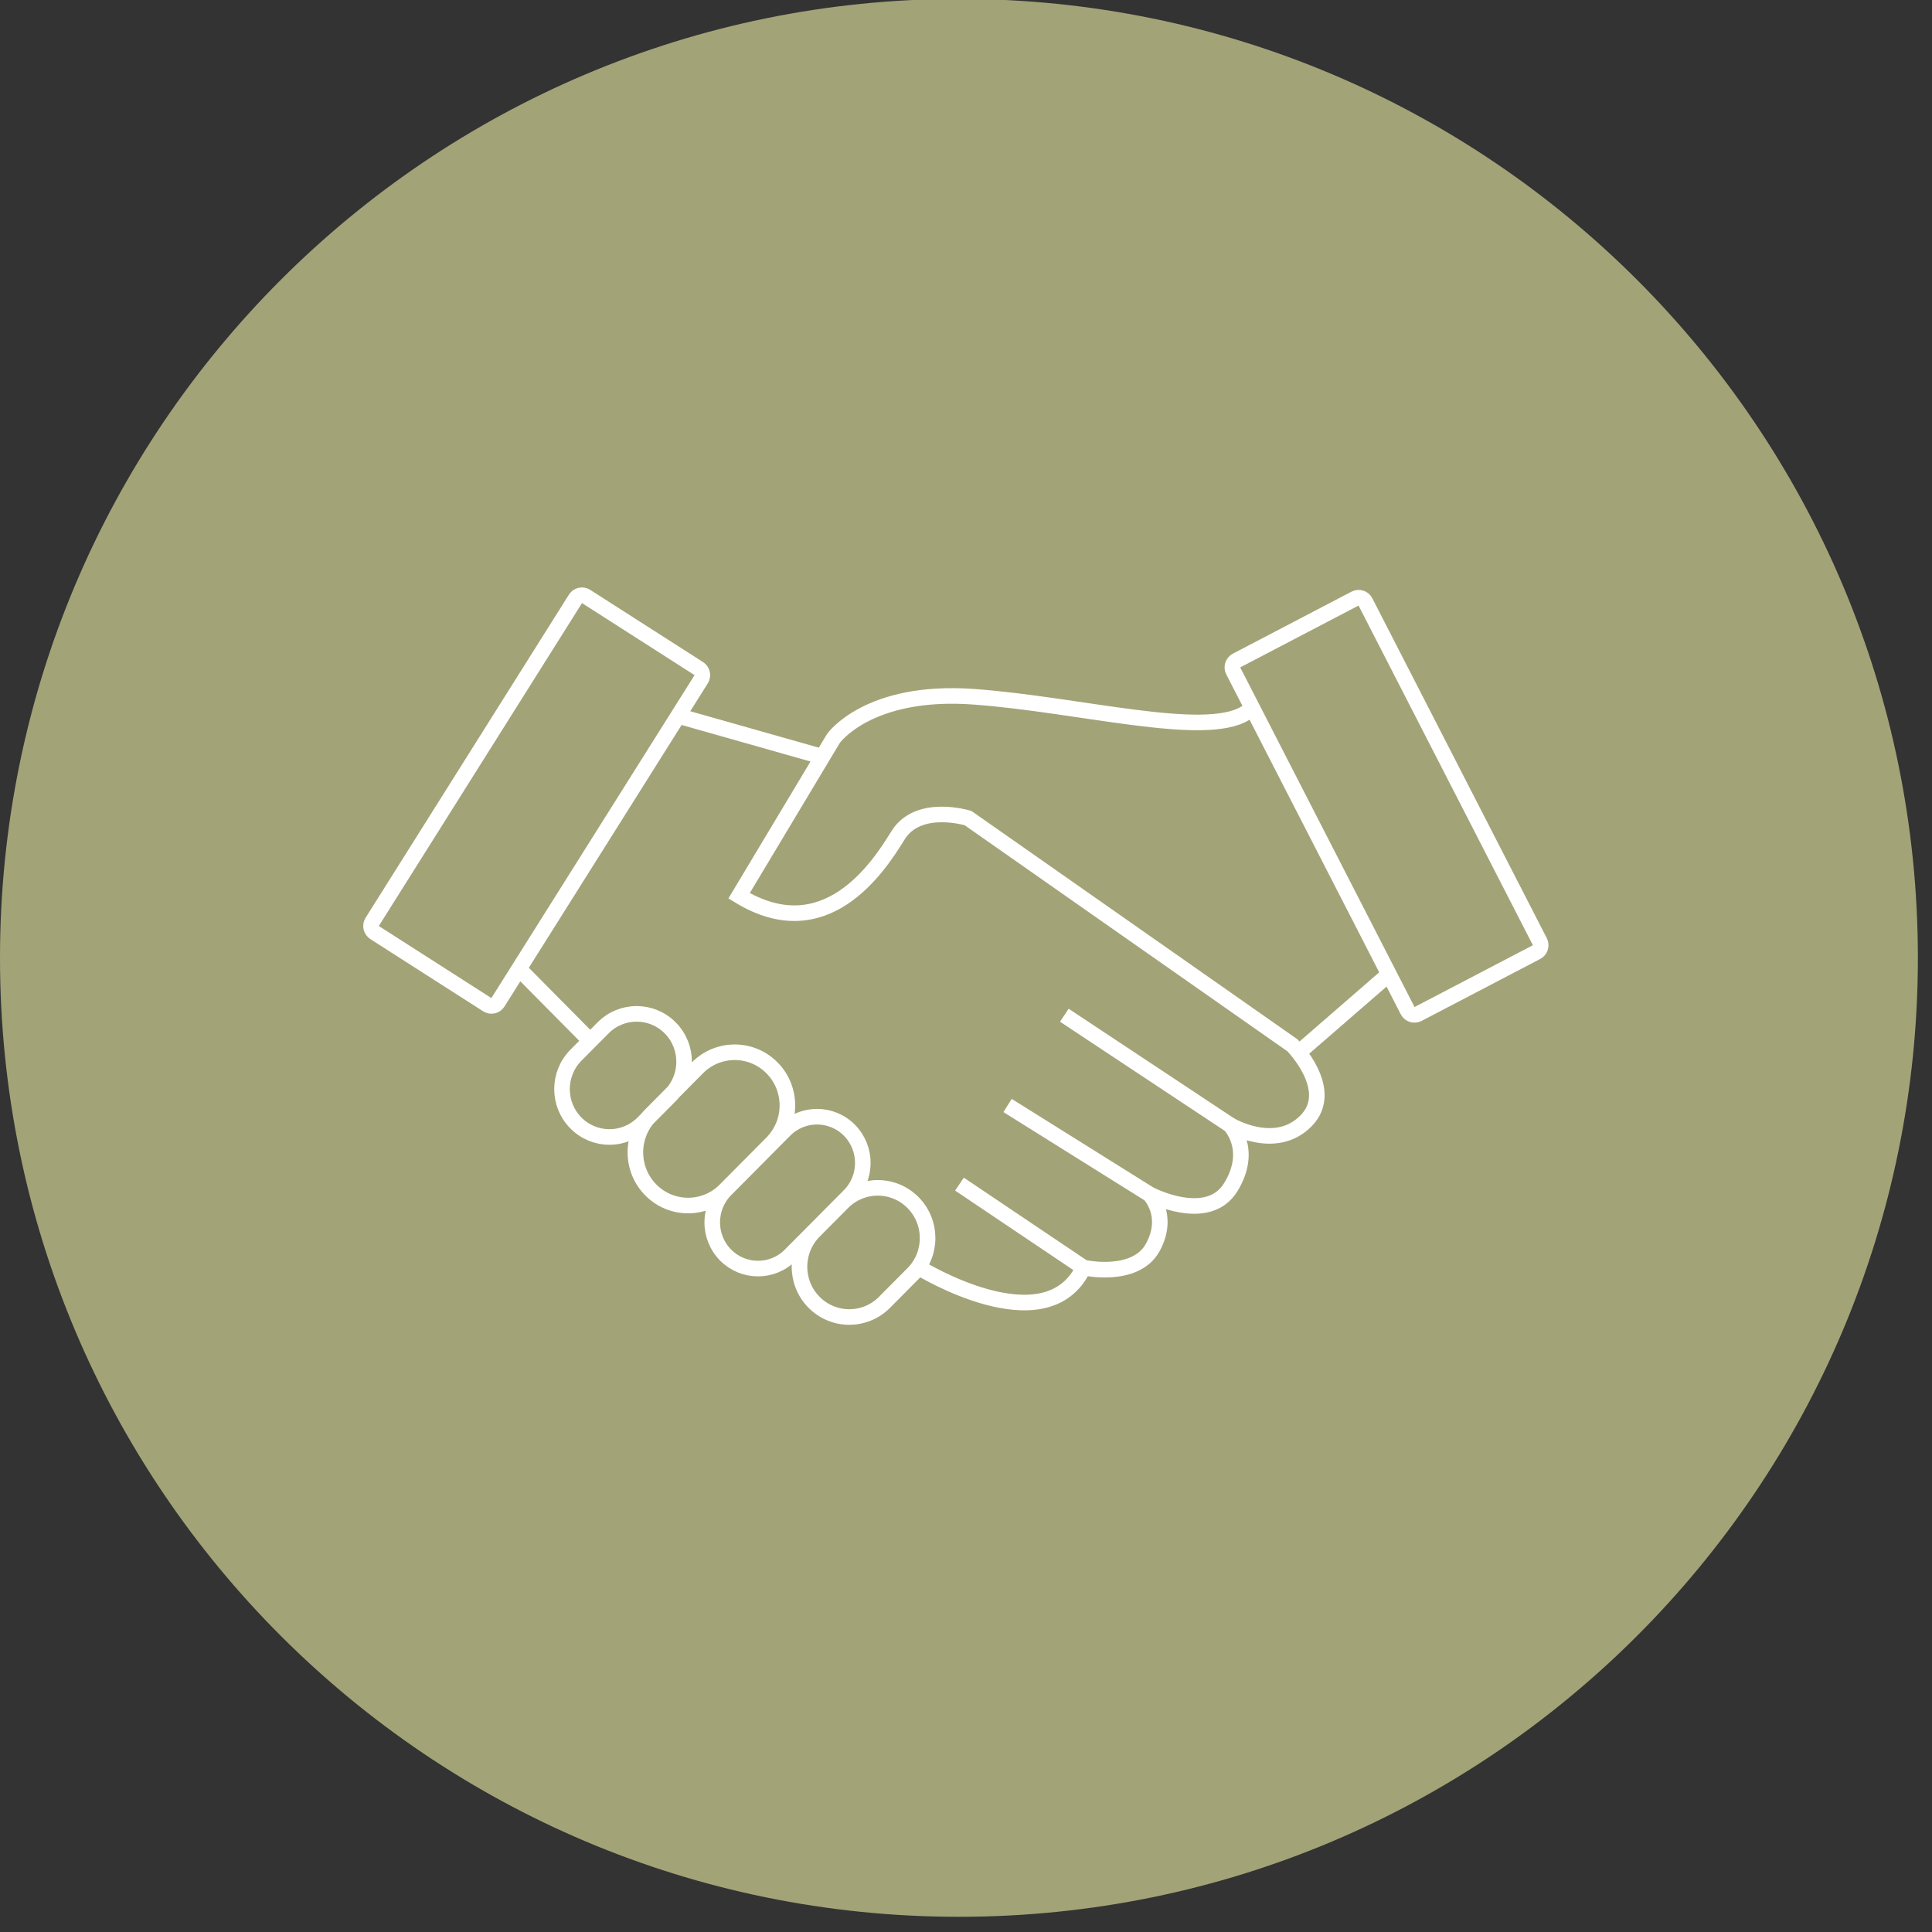 <svg xmlns="http://www.w3.org/2000/svg" xmlns:xlink="http://www.w3.org/1999/xlink" xmlns:serif="http://www.serif.com/" width="124px" height="124px" viewBox="0 0 124 124" xml:space="preserve" style="fill-rule:evenodd;clip-rule:evenodd;stroke-linecap:round;stroke-miterlimit:9.665;">
    <rect x="0" y="0" width="124" height="124" fill="#333333" stroke="none"/>
    <g transform="matrix(1,0,0,1,-4820,-13488.9)">
        <g transform="matrix(1,0,0,1,4320,10380.5)">
            <g transform="matrix(1,0,0,1,561.547,3108.33)">
                <path d="M0,123.094C33.991,123.094 61.547,95.538 61.547,61.547C61.547,27.555 33.991,0 0,0C-33.991,0 -61.547,27.555 -61.547,61.547C-61.547,95.538 -33.991,123.094 0,123.094" style="fill:rgb(163,163,120);fill-rule:nonzero;"></path>
            </g>
        </g>
        <g transform="matrix(1,0,0,1,4320,10380.5)">
            <g transform="matrix(1,0,0,1,533.352,3170.71)">
                <path d="M0,-0.081L4.322,4.282L0,-0.081ZM25.634,19.047C25.634,19.047 33.786,24.094 36.195,19.047C36.195,19.047 39.53,19.797 40.643,17.738C41.755,15.684 40.428,14.342 40.428,14.342C40.428,14.342 44.164,16.307 45.647,13.877C47.13,11.445 45.585,9.888 45.585,9.888C45.585,9.888 48.488,11.633 50.464,9.637C52.442,7.645 49.599,4.779 49.599,4.779L28.782,-9.801C28.782,-9.801 25.572,-10.8 24.274,-8.68C22.977,-6.561 19.581,-1.453 14.083,-4.816L20.137,-14.912C20.137,-14.912 22.36,-18.087 29.155,-17.59C35.947,-17.091 43.917,-14.912 46.572,-16.532M50.033,5.216L55.776,0.231L50.033,5.216ZM45.585,9.888L34.96,2.849L45.585,9.888ZM40.428,14.342L31.316,8.642L40.428,14.342ZM36.195,19.047L28.229,13.689L36.195,19.047ZM7.919,9.768C6.728,10.965 4.797,10.965 3.608,9.761C2.42,8.561 2.424,6.613 3.615,5.413L5.356,3.66C6.547,2.46 8.478,2.463 9.667,3.665C10.855,4.868 10.852,6.814 9.661,8.013L7.919,9.768ZM23.414,21.279C22.165,22.535 20.141,22.532 18.894,21.272C17.648,20.011 17.65,17.969 18.899,16.71L20.726,14.871C21.975,13.614 24.003,13.614 25.249,14.876C26.497,16.138 26.493,18.18 25.244,19.437L23.414,21.279ZM13.2,14.068C11.878,15.399 9.734,15.396 8.415,14.06C7.098,12.728 7.1,10.567 8.423,9.236L11.414,6.222C12.737,4.891 14.88,4.895 16.196,6.227C17.516,7.559 17.513,9.72 16.192,11.052L13.2,14.068ZM17.376,18.243C16.229,19.402 14.365,19.399 13.216,18.24C12.073,17.078 12.075,15.201 13.223,14.042L17.009,10.23C18.157,9.071 20.021,9.074 21.168,10.233C22.313,11.395 22.313,13.273 21.163,14.431L17.376,18.243ZM-1.401,2.029C-1.545,2.257 -1.846,2.321 -2.076,2.174L-9.308,-2.455C-9.539,-2.602 -9.609,-2.909 -9.467,-3.135L3.588,-23.883C3.73,-24.11 4.034,-24.175 4.264,-24.028L11.496,-19.399C11.726,-19.252 11.796,-18.945 11.654,-18.719L-1.401,2.029ZM56.999,2.565C57.122,2.805 57.417,2.895 57.661,2.77L65.266,-1.202C65.507,-1.329 65.603,-1.626 65.481,-1.865L54.279,-23.688C54.156,-23.927 53.859,-24.018 53.618,-23.891L46.014,-19.917C45.771,-19.792 45.673,-19.496 45.797,-19.257L56.999,2.565ZM10.171,-16.363L19.433,-13.738" style="fill:none;fill-rule:nonzero;stroke:white;stroke-width:1px;"></path>
            </g>
        </g>
    </g>
</svg>